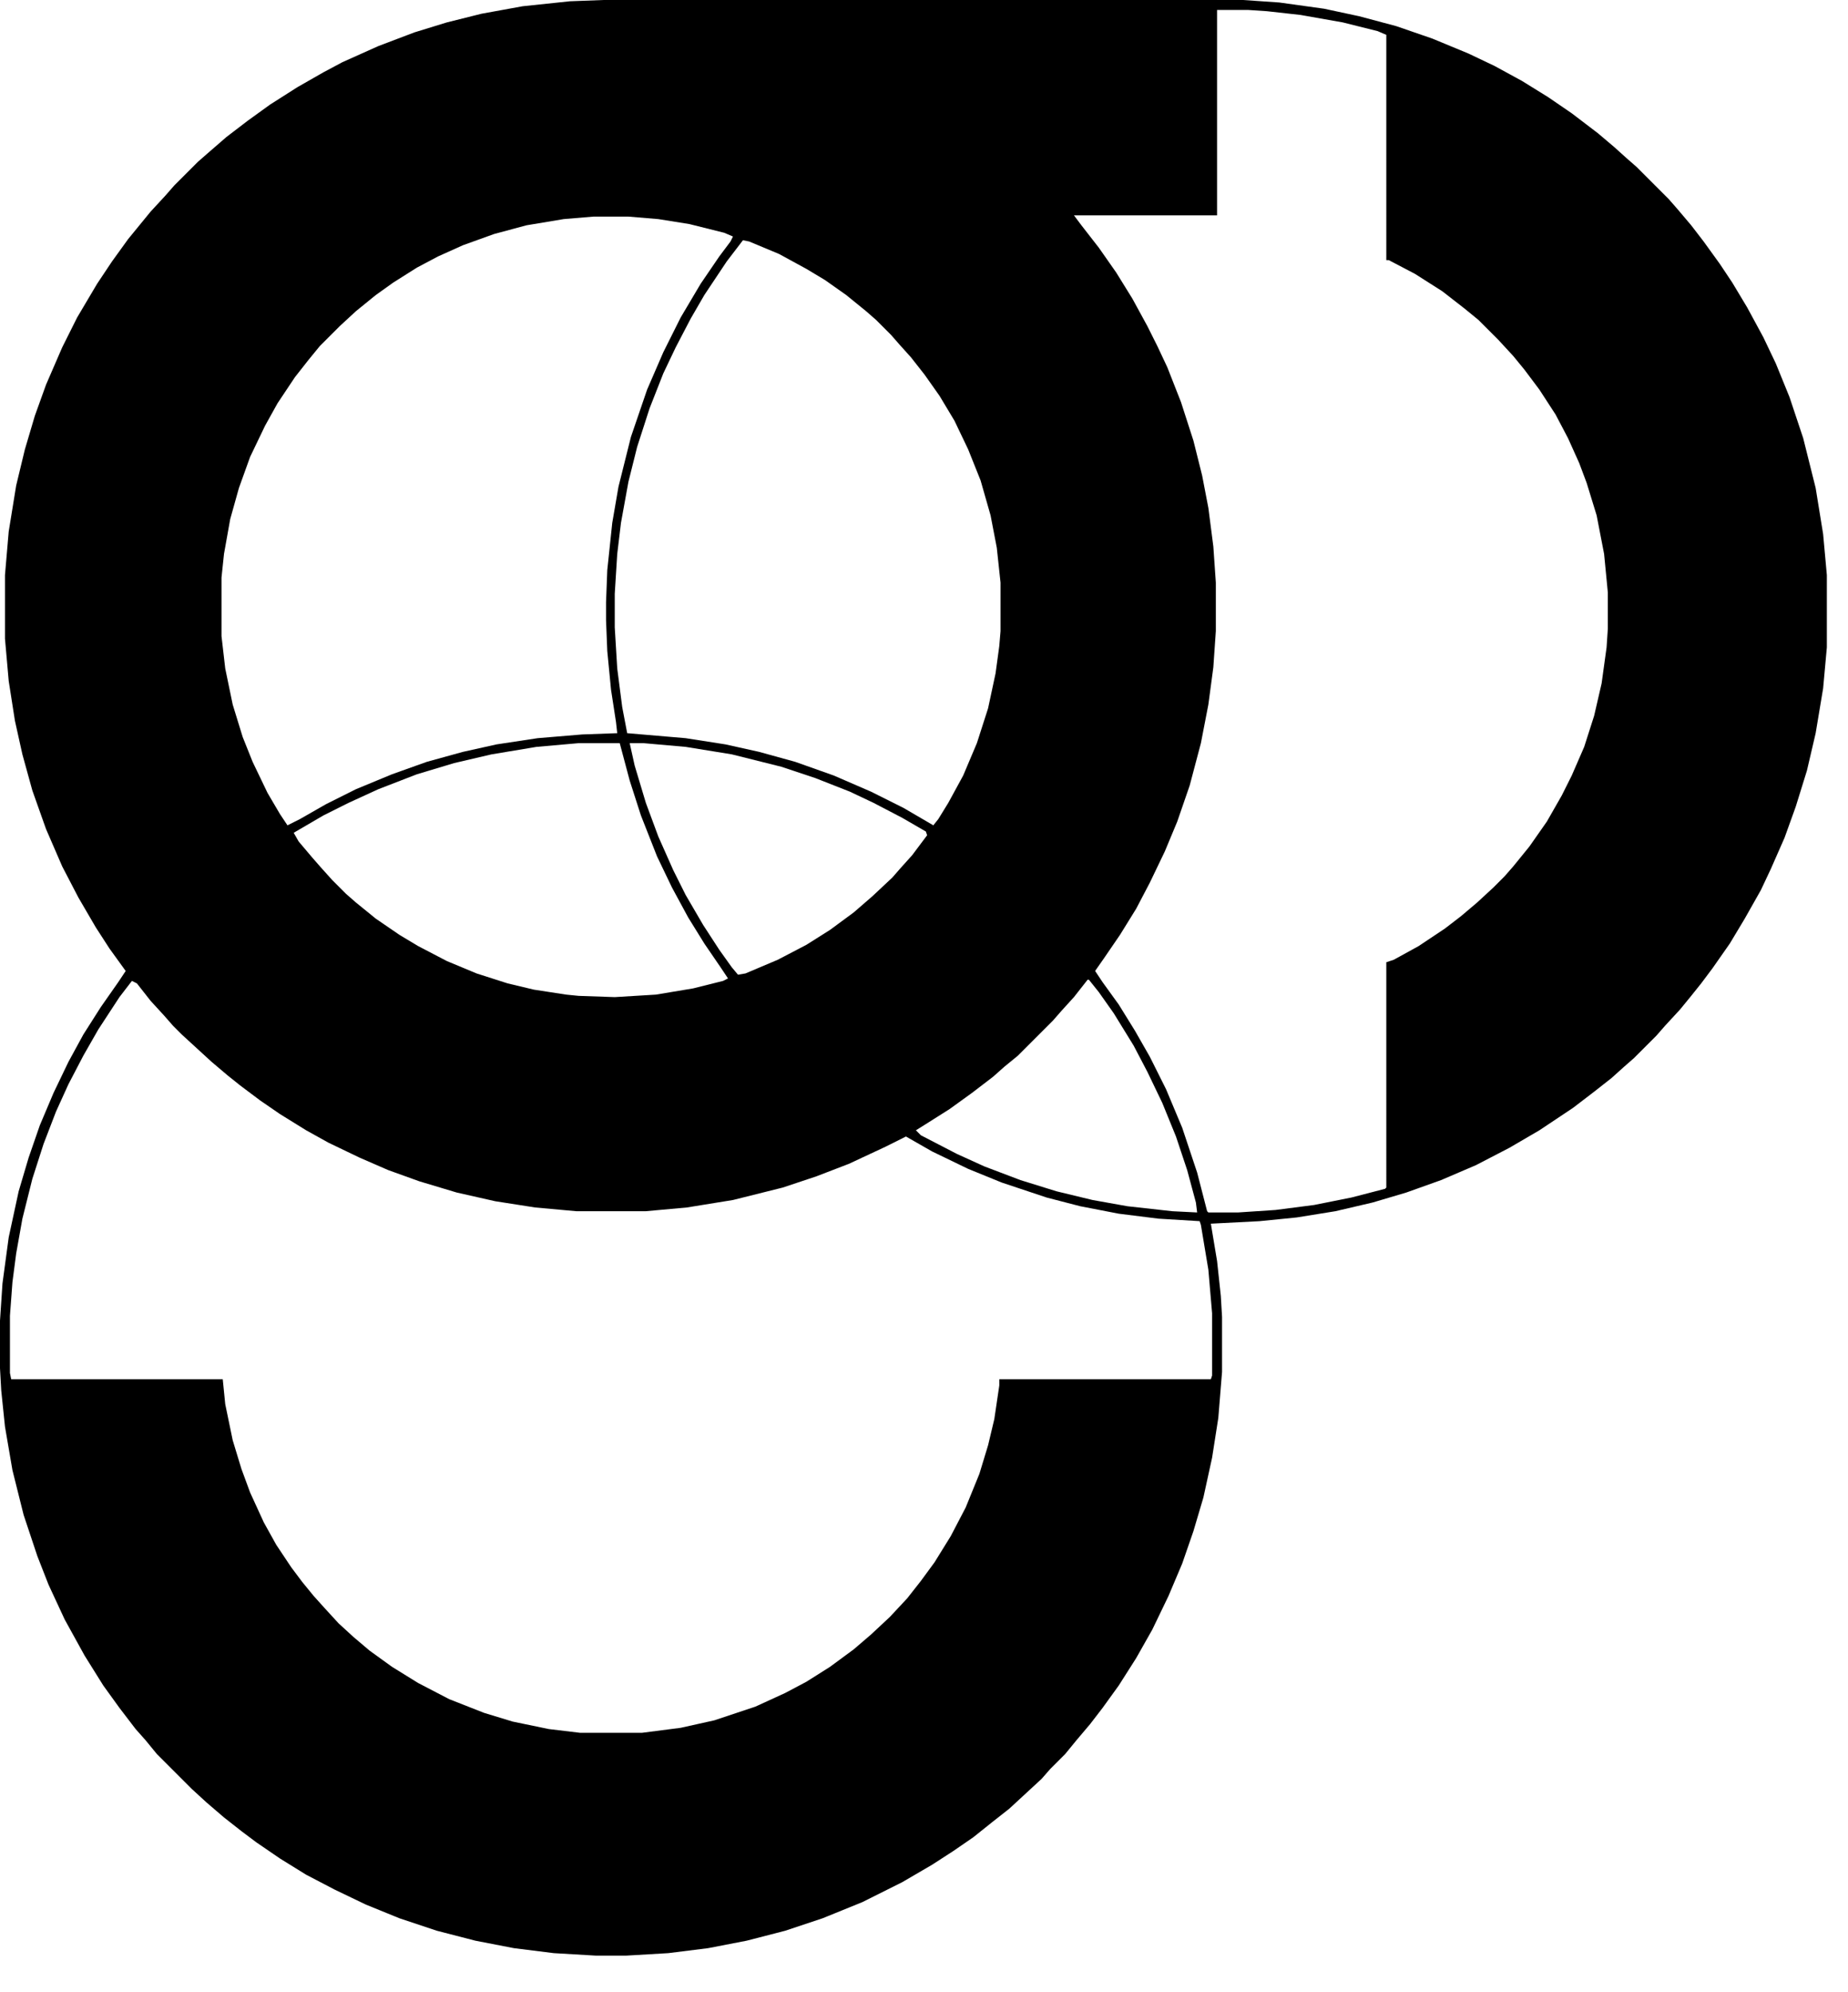 <?xml version="1.0" encoding="UTF-8"?>
<svg data-bbox="0 0 1468 1571" xmlns="http://www.w3.org/2000/svg" height="1600" width="1485" viewBox="0 0 1485 1600" data-type="shape">
    <g>
        <path d="M485 0h514l29 2 36 5 28 6 30 8 29 10 29 12 21 10 22 12 21 13 19 13 21 16 13 11 10 9 8 7 26 26 7 8 11 13 10 13 13 18 10 15 12 20 13 24 10 21 11 27 11 33 10 40 6 37 3 33v58l-3 33-6 36-7 30-9 29-9 25-11 25-8 17-13 23-12 20-14 20-9 12-8 10-9 11-12 13-7 8-18 18-8 7-10 9-14 11-17 13-27 18-24 14-27 14-28 12-28 10-27 8-30 7-31 5-30 3-39 2 5 30 3 28 1 17v44l-3 37-5 32-7 32-8 27-9 26-11 26-13 27-13 23-14 22-13 18-10 13-11 13-9 11-12 12-7 8-26 24-14 11-15 12-16 11-17 11-24 14-32 16-32 13-30 10-31 8-31 6-32 4-34 2h-24l-34-2-32-4-31-6-31-8-30-10-27-11-25-12-23-12-21-13-19-13-12-9-14-11-14-12-12-11-28-28-9-11-8-9-13-17-13-18-15-24-16-29-13-28-9-23-11-33-9-36-6-35-3-29-1-18v-38l2-30 5-37 8-37 8-27 9-26 11-26 12-25 12-22 14-22 14-20 6-9-13-18-11-17-14-24-13-25-13-30-11-31-8-29-6-27-5-32-3-34v-51l3-35 6-37 7-29 8-27 9-25 13-30 12-24 16-27 12-18 13-18 18-22 12-13 7-8 19-19 8-7 15-13 17-13 18-13 22-14 21-12 15-8 29-13 29-11 26-8 28-7 33-6 38-4zm493 8v165H863l6 8 14 18 14 20 13 21 12 22 8 16 8 17 11 28 10 31 7 28 5 26 4 31 2 29v39l-2 29-4 30-6 31-9 34-10 29-10 24-12 25-11 21-13 21-13 19-7 10 6 9 13 18 13 21 12 21 13 26 13 31 12 36 8 31 1 1h24l30-2 31-4 30-6 27-7 1-1V773l6-2 20-11 21-14 13-10 13-11 13-12 9-9 7-8 13-16 14-20 12-21 8-16 10-23 8-25 6-26 4-29 1-15v-29l-3-31-6-31-8-26-6-16-9-20-10-19-13-20-12-16-9-11-12-13-16-16-11-9-18-14-22-14-21-11h-2V28l-7-3-28-7-34-6-27-3-15-1zM477 174l-24 2-30 5-26 7-25 9-20 9-17 9-19 12-14 10-16 13-13 12-16 16-9 11-11 14-14 21-10 18-12 25-9 25-7 25-5 28-2 19v47l3 26 6 29 8 26 8 20 12 25 10 17 6 9 10-5 21-12 24-12 29-12 28-10 29-8 27-6 33-5 36-3 28-1-1-9-4-26-3-31-1-25v-14l1-26 4-38 5-29 10-40 13-38 13-30 14-28 16-27 15-22 9-12 2-4-7-3-28-7-25-4-24-2zm120 19-13 17-18 27-11 19-12 23-10 21-11 28-10 31-7 28-6 33-3 25-2 32v27l2 33 4 31 4 21 47 4 32 5 27 6 29 8 31 11 30 13 26 13 24 14 4-5 8-13 12-22 11-26 9-28 6-28 3-22 1-12v-39l-3-28-5-26-8-28-10-25-11-23-12-20-12-17-11-14-9-10-7-8-12-12-8-7-16-13-17-12-15-9-22-12-24-10zM465 597l-34 3-36 6-30 7-30 9-31 12-24 11-20 10-24 14 4 7 11 13 7 8 9 10 11 11 8 7 16 13 19 13 15 9 23 12 24 10 25 8 21 5 26 4 10 1 29 1 33-2 30-5 24-6 4-2-6-9-13-19-13-21-13-24-12-25-13-33-9-28-8-30zm41 0 4 18 9 30 10 27 12 27 10 20 14 24 13 20 10 14 5 6 6-1 26-11 23-12 19-12 19-14 15-13 16-15 7-8 9-10 12-16-1-3-19-11-23-12-19-9-28-11-27-9-40-10-37-6-34-3zm368 190-11 14-10 11-7 8-28 28-11 9-9 8-17 13-18 13-19 12-8 5 4 4 29 15 22 10 29 11 29 9 29 7 28 5 36 4 20 1-1-8-7-26-9-27-11-27-12-25-11-21-16-26-12-17-8-10zm-768 1-10 13-17 26-12 21-12 23-10 22-10 26-9 28-8 32-5 28-3 23-2 27v46l1 5h170l2 20 6 29 7 23 7 19 11 24 10 18 12 18 9 12 9 11 9 10 11 12 12 11 13 11 18 13 21 13 25 13 28 11 23 7 29 6 25 3h50l31-4 27-6 33-11 24-11 17-9 19-12 19-14 14-12 15-14 14-15 11-14 11-15 13-21 12-23 11-27 7-23 5-21 4-27v-5h170l1-3v-50l-3-35-6-36-1-3-33-2-32-4-31-6-27-7-36-12-27-11-29-14-21-12-16 8-30 14-26 10-27 9-40 10-37 6-33 3h-56l-33-3-32-5-31-7-30-9-25-9-23-10-25-12-18-10-21-13-16-11-16-12-10-8-13-11-24-22-7-7-7-8-11-12-11-14z"/>
    </g>
</svg>
